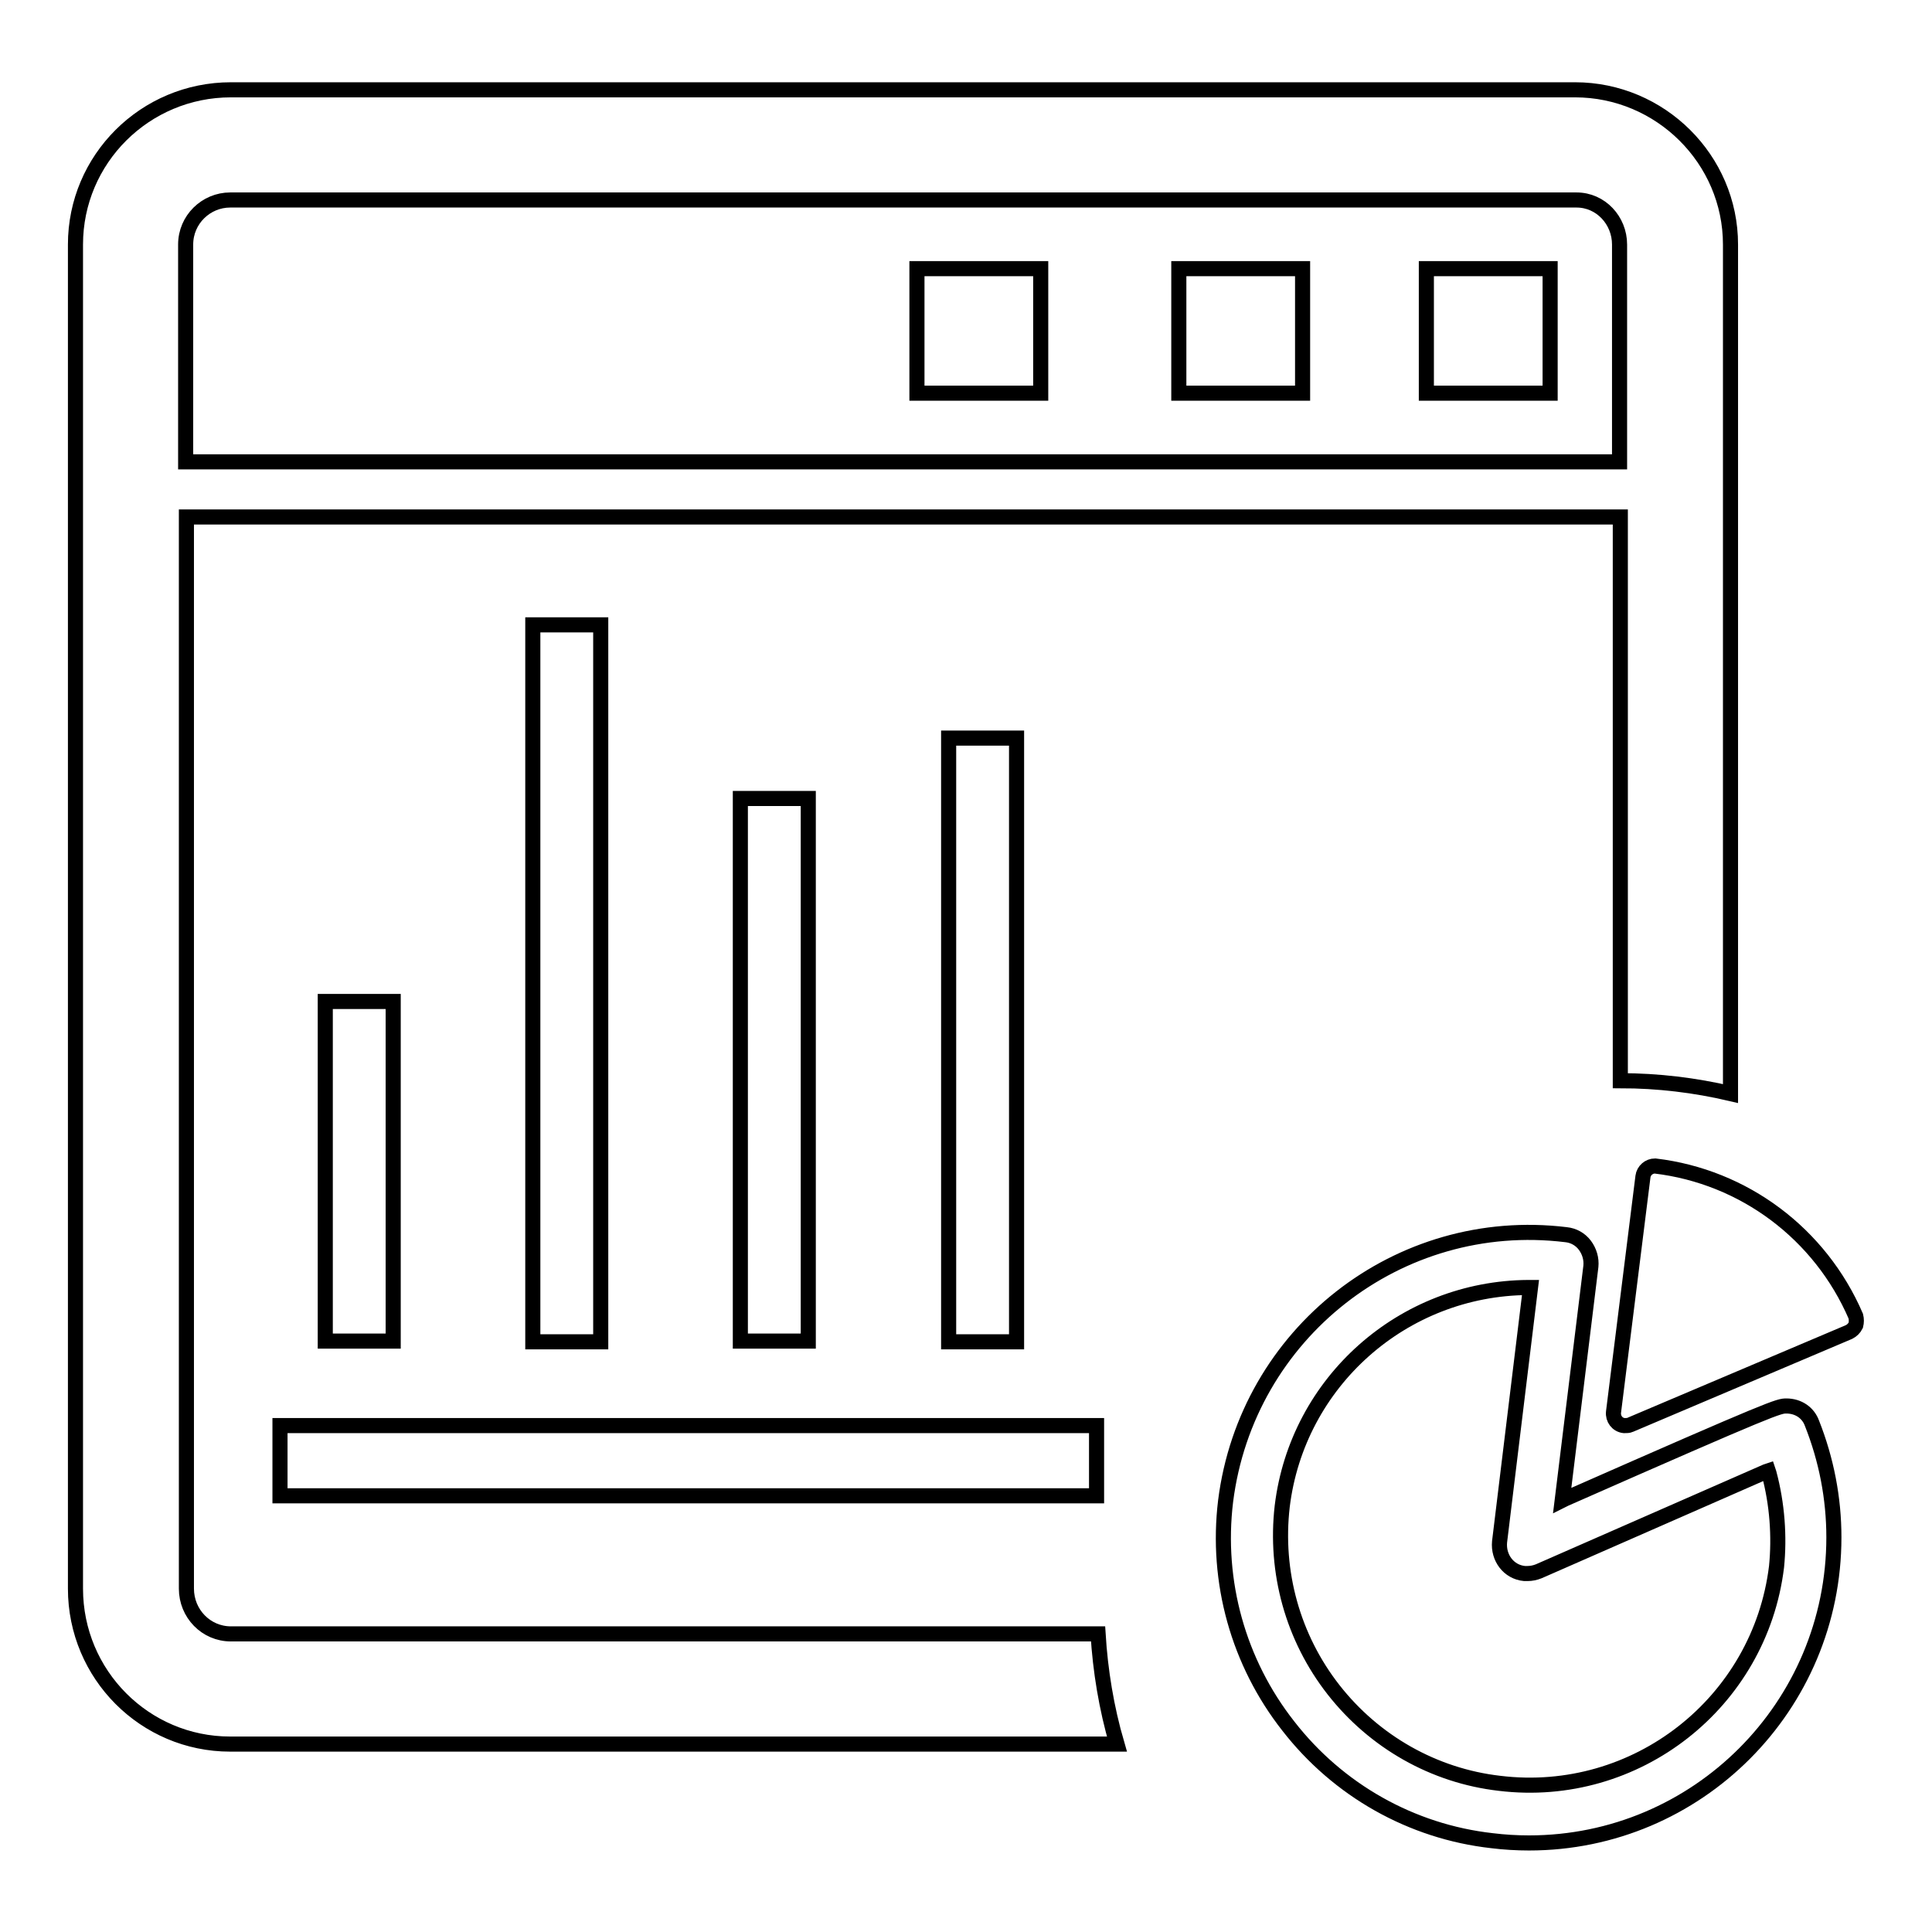 <?xml version="1.0" encoding="utf-8"?>
<!-- Svg Vector Icons : http://www.onlinewebfonts.com/icon -->
<!DOCTYPE svg PUBLIC "-//W3C//DTD SVG 1.1//EN" "http://www.w3.org/Graphics/SVG/1.1/DTD/svg11.dtd">
<svg version="1.1" xmlns="http://www.w3.org/2000/svg" xmlns:xlink="http://www.w3.org/1999/xlink" x="0px" y="0px" viewBox="0 0 256 256" enable-background="new 0 0 256 256" xml:space="preserve">
<g> <path stroke-width="2" fill-opacity="0" stroke="#000000"  d="M121.5,52.1h16.4V35.6h-16.4V52.1z M156.2,52.1h16.4V35.6h-16.4V52.1z M189,52.1h16.4V35.6H189V52.1z  M208.7,11.9H30.6C19.2,11.9,10,21.1,10,32.4l0,0v178.1c0,11.4,9.2,20.6,20.5,20.6c0,0,0,0,0,0H148c-1.4-4.8-2.2-9.7-2.5-14.6H30.6 c-3.3,0-5.9-2.7-5.9-6v-142h190v74.7c5,0,9.9,0.6,14.6,1.7V32.4C229.3,21.1,220,11.9,208.7,11.9z M214.6,61.2h-190V32.4 c0-3.3,2.7-5.9,5.9-5.9h178.4c3.2,0,5.7,2.7,5.7,5.9V61.2z M236.7,186.3c-1,0-1.4,0-29.3,12.3l-0.4,0.2l3.8-31c0.1-1-0.2-2-0.8-2.8 c-0.6-0.8-1.5-1.3-2.5-1.4c-22.2-2.7-42.3,13.1-45.1,35.3c-1.3,10.7,1.7,21.4,8.3,29.8c6.6,8.5,16.3,14,27,15.2 c1.6,0.2,3.3,0.3,4.9,0.3c22.3,0,40.4-18.1,40.4-40.5c0-5.2-1-10.3-2.9-15.1C239.6,187.2,238.3,186.3,236.7,186.3L236.7,186.3z  M235.4,207.6c-2.2,18-18.6,30.9-36.7,28.7c-8.7-1-16.6-5.5-22-12.4c-5.4-6.9-7.8-15.6-6.8-24.3c2-16.5,16-28.9,32.6-29h0.3 l-4.1,33.7c-0.2,2.1,1.2,4,3.3,4.2c0.1,0,0.3,0,0.4,0c0.5,0,1-0.1,1.5-0.3c10-4.4,20.1-8.8,30.1-13.2l0.3-0.1l0.1,0.3 C235.5,199.3,235.8,203.6,235.4,207.6L235.4,207.6z M245.9,174.4c-4.7-10.9-14.8-18.5-26.6-19.9c-0.8,0-1.5,0.6-1.6,1.4l-3.9,31.2 c-0.1,0.9,0.5,1.7,1.4,1.8c0.3,0,0.6,0,0.8-0.1l29-12.3c0.4-0.2,0.7-0.5,0.9-0.9C246,175.2,246,174.8,245.9,174.4z M37.1,188.9 h108.2v9.3H37.1V188.9z M43.1,132.7h9v45h-9V132.7z M70.6,82.8h9v95h-9V82.8z M98.1,105.8h9v71.9h-9V105.8z M125.7,97.8h9v80h-9 V97.8z"/></g>
</svg>
